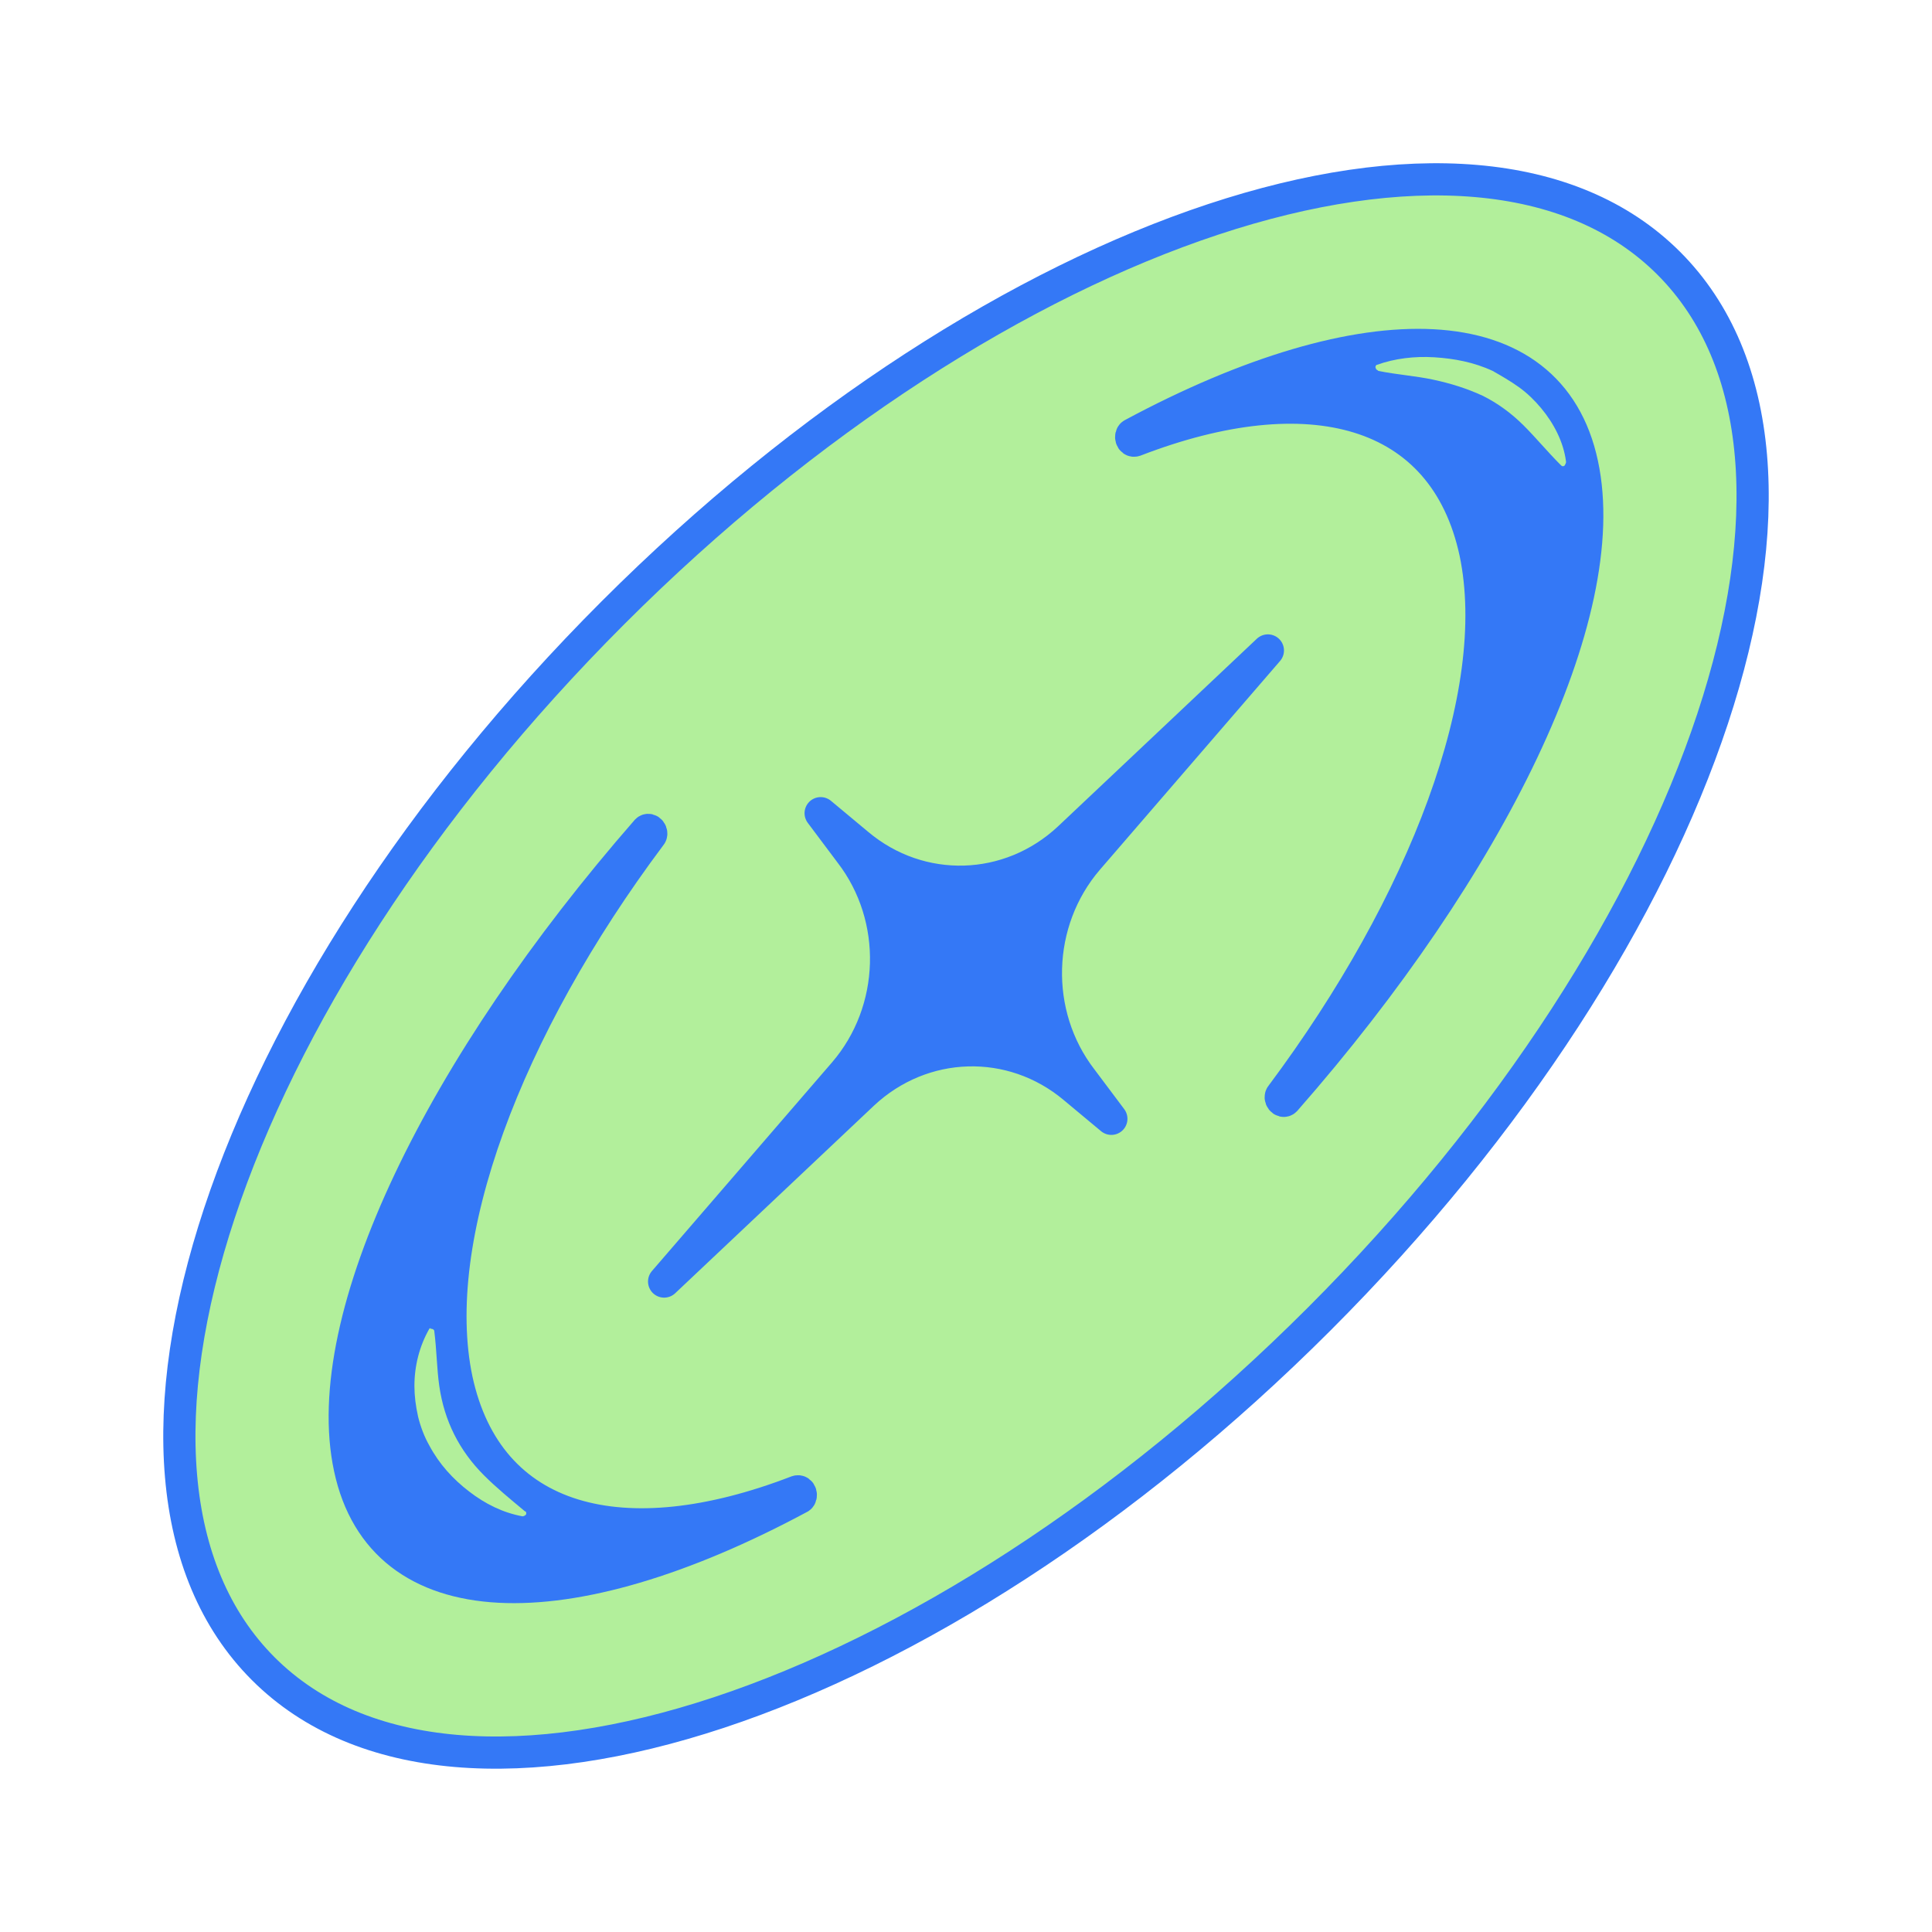 <svg width="600" height="600" viewBox="0 0 600 600" fill="none" xmlns="http://www.w3.org/2000/svg">
<g clip-path="url(#clip0_160_96)">
<mask id="mask0_160_96" style="mask-type:luminance" maskUnits="userSpaceOnUse" x="0" y="0" width="600" height="600">
<path d="M0 0H600V600H0V0Z" fill="white"/>
</mask>
<g mask="url(#mask0_160_96)">
<path d="M81.759 518.231C21.192 457.665 69.803 310.856 190.334 190.325C310.865 69.794 457.673 21.183 518.24 81.75C578.807 142.317 530.197 289.126 409.666 409.657C289.134 530.188 142.326 578.798 81.759 518.231Z" fill="#B2EF9B" stroke="#3478F6" stroke-width="10" stroke-miterlimit="10"/>
<path d="M397.994 340.123C397.222 340.895 398.38 342.438 399.151 341.667C462.809 269.136 501.389 190.818 491.358 144.136C481.327 97.068 424.229 95.91 351.698 134.876C350.926 135.262 351.312 137.191 352.469 136.806C406.482 115.972 448.534 126.775 458.179 171.528C467.438 215.509 442.361 280.71 397.994 340.123Z" fill="#3478F6" stroke="#3478F6" stroke-width="10" stroke-miterlimit="10" stroke-linecap="round" stroke-linejoin="round"/>
<path d="M108.642 455.864C118.673 502.932 175.772 504.09 248.303 465.123C249.074 464.738 248.688 462.809 247.531 463.194C193.519 484.028 151.466 473.225 141.821 428.472C132.562 384.491 157.253 319.29 202.006 259.491C202.778 258.719 201.621 257.176 200.849 257.948C137.192 330.864 98.611 409.182 108.642 455.864Z" fill="#3478F6" stroke="#3478F6" stroke-width="10" stroke-miterlimit="10" stroke-linecap="round" stroke-linejoin="round"/>
<path d="M393.75 202.007L332.022 260.263C313.503 277.624 285.725 278.396 266.435 262.192L254.861 252.547L264.12 264.893C279.552 284.954 278.781 313.89 262.191 333.18L206.25 397.994L267.978 339.738C286.497 322.377 314.275 321.606 333.565 337.809L345.139 347.454L335.88 335.109C320.448 315.047 321.219 286.112 337.809 266.822L393.75 202.007Z" fill="#3478F6" stroke="#3478F6" stroke-width="10" stroke-miterlimit="10" stroke-linecap="round" stroke-linejoin="round"/>
<path d="M486.342 143.365C485.57 137.192 482.484 131.405 478.626 126.776C476.697 124.461 474.382 122.146 471.681 120.217C468.981 118.288 466.28 116.745 463.579 115.202C457.792 112.501 451.62 111.344 445.447 110.958C439.274 110.572 433.101 111.344 427.7 113.273C427.314 113.273 426.928 114.044 427.314 114.43C427.314 114.816 427.7 114.816 428.086 115.202C433.873 116.359 439.66 116.745 445.061 117.902C450.462 119.06 455.478 120.603 460.493 122.918C465.123 125.232 469.366 128.319 473.225 132.177C477.083 136.035 480.555 140.279 484.799 144.523C485.184 144.908 485.57 144.908 485.956 144.523C486.342 143.751 486.342 143.751 486.342 143.365Z" fill="#B2EF9B"/>
<path d="M133.332 412.654C130.246 418.055 128.703 424.228 128.703 430.401C128.703 433.487 129.088 436.574 129.86 440.046C130.632 443.132 131.789 446.219 133.332 448.919C136.419 454.706 140.662 459.336 145.678 463.194C150.693 467.052 156.095 469.753 162.267 470.91C162.653 470.91 163.425 470.524 163.425 470.138C163.425 469.753 163.425 469.367 163.039 469.367C158.409 465.509 154.166 462.037 150.308 458.179C146.449 454.321 143.363 450.077 141.048 445.447C138.733 440.817 137.19 435.802 136.419 430.401C135.647 425 135.647 419.598 134.875 413.425C134.875 413.04 134.49 412.654 133.718 412.654C133.718 412.268 133.332 412.654 133.332 412.654Z" fill="#B2EF9B"/>
</g>
</g>
<defs>
<clipPath id="clip0_160_96">
<rect width="600" height="600" fill="white"/>
</clipPath>
</defs>
</svg>
